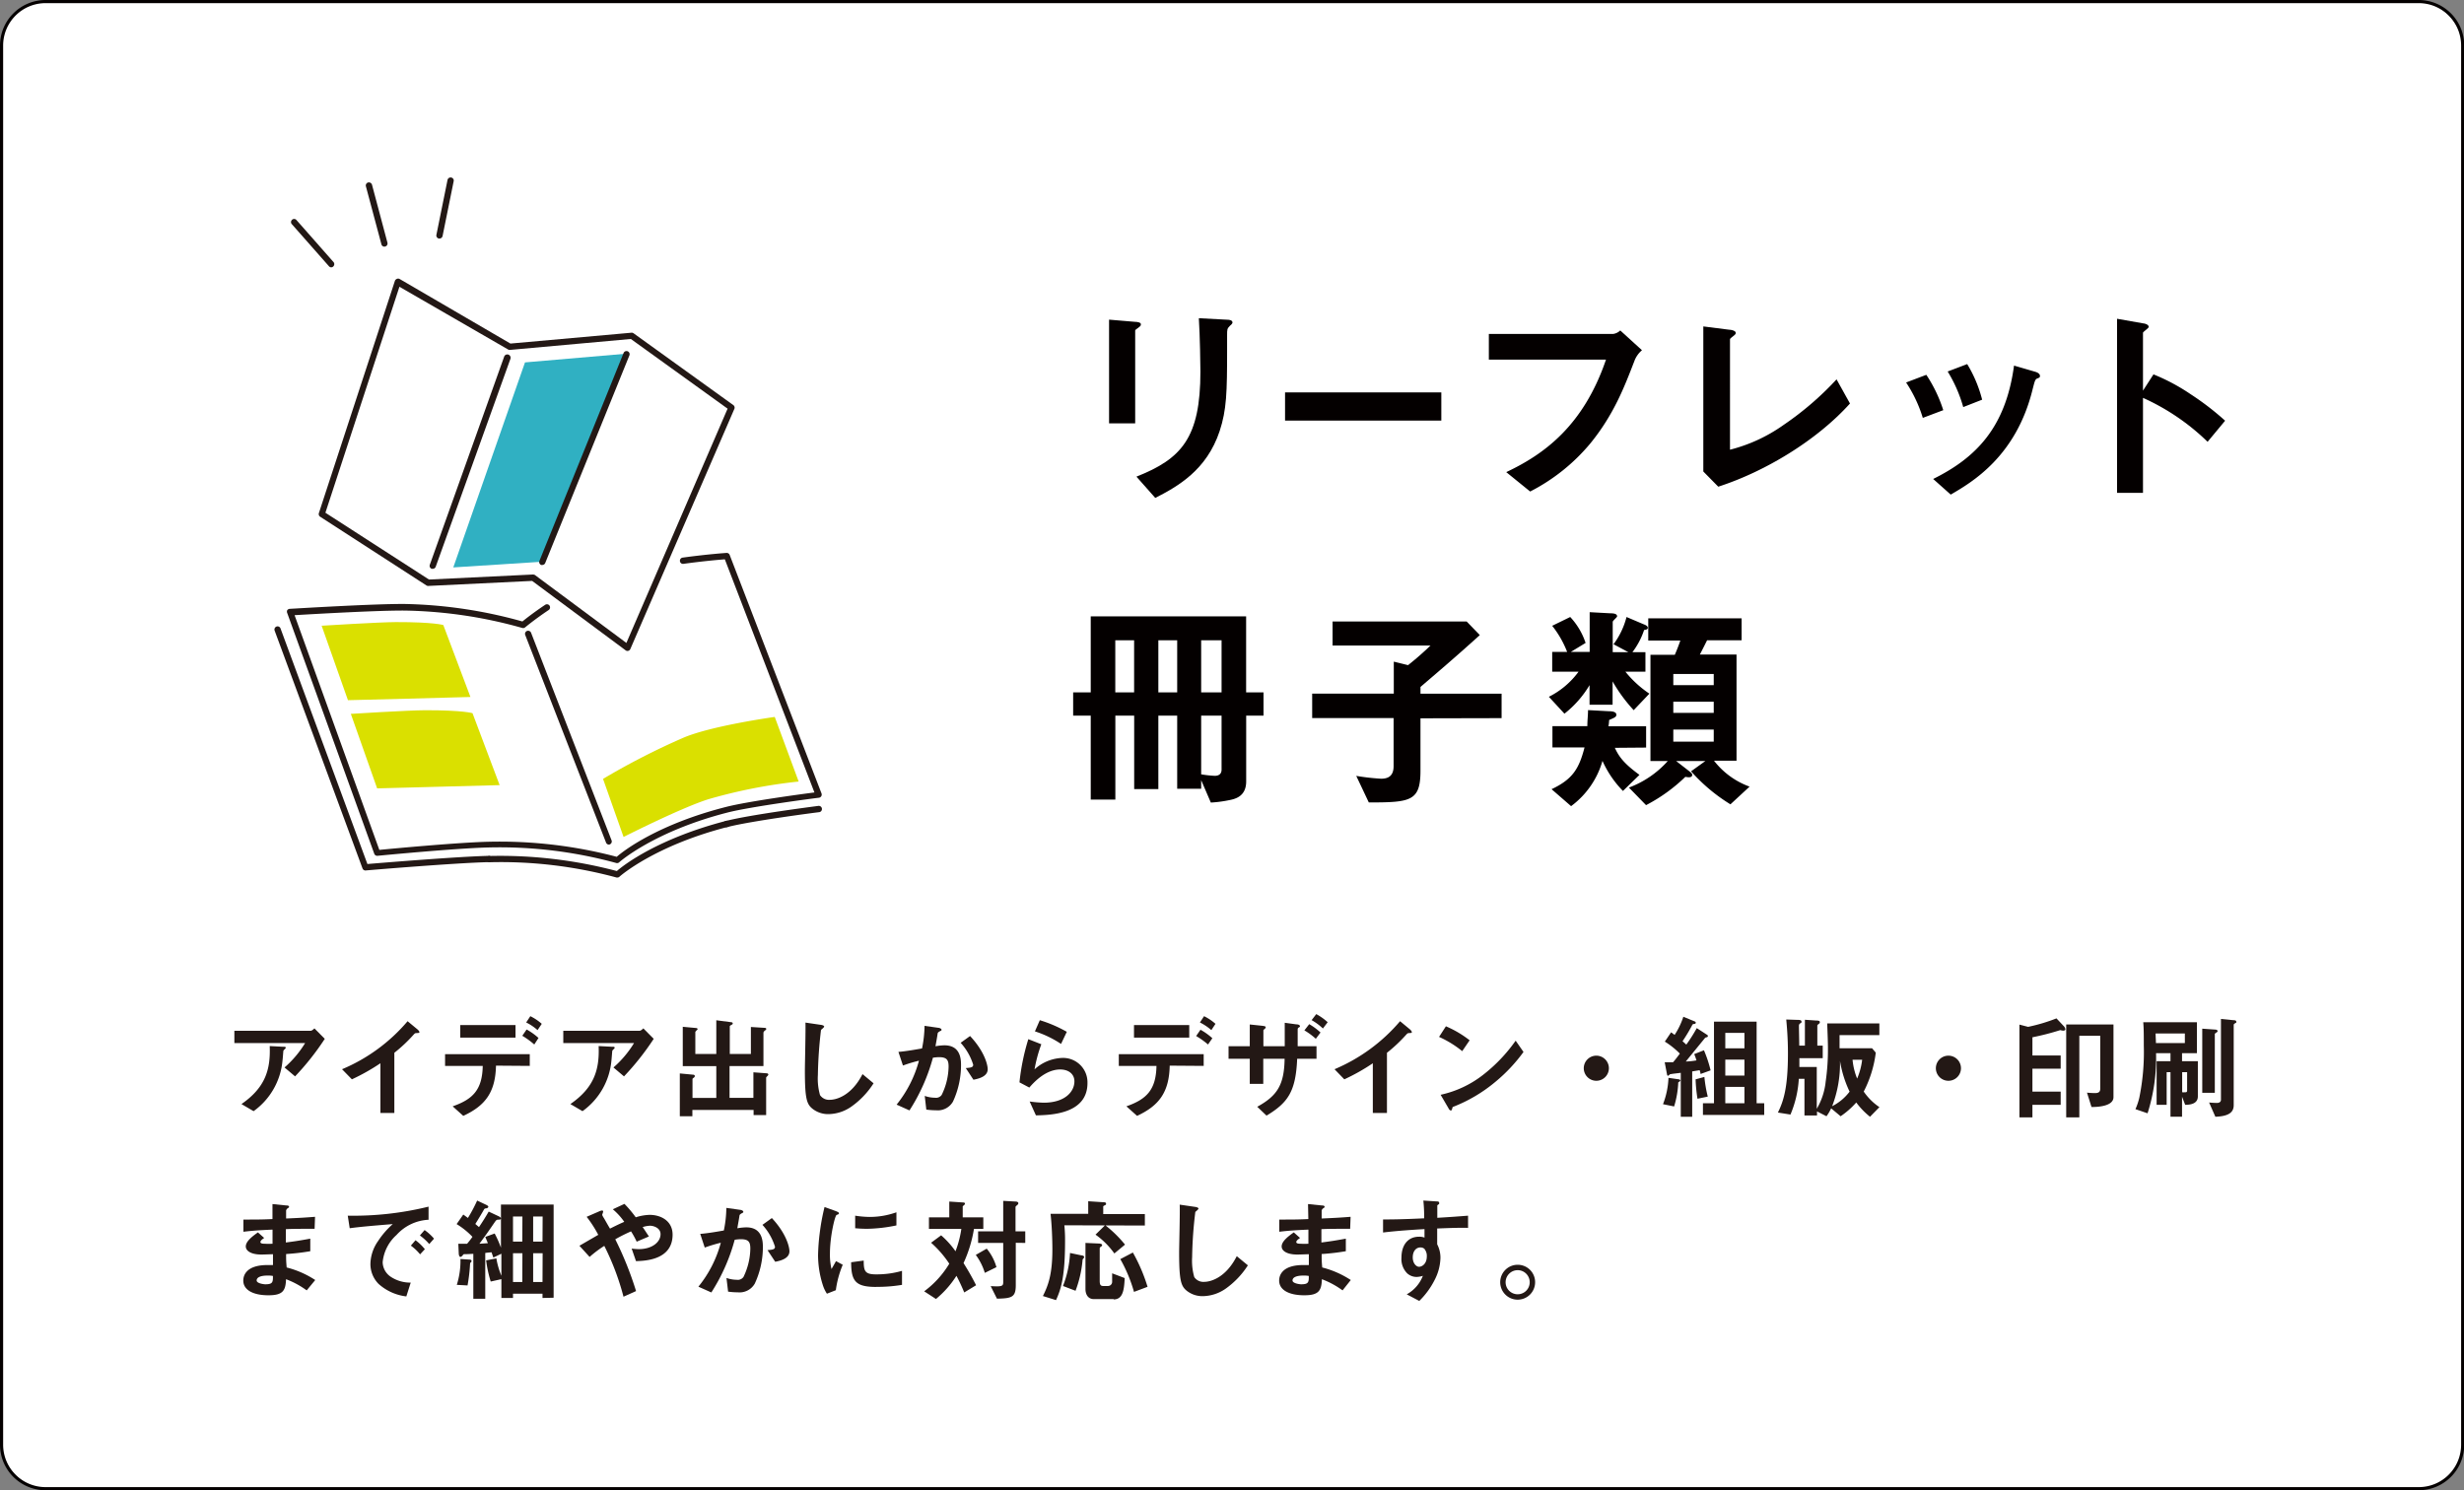 <?xml version="1.0" encoding="UTF-8"?>
<svg xmlns="http://www.w3.org/2000/svg" viewBox="0 0 392.46 237.4">
  <rect x="0" y="0" width="392.46" height="237.4" fill="#808080" stroke="none"/>
  <defs>
    <style>.cls-1{fill:#fff;}.cls-2{fill:#040000;}.cls-3{fill:#231815;}.cls-4{fill:#30b0c2;}.cls-5{fill:#dae000;}</style>
  </defs>
  <g id="レイヤー_2" data-name="レイヤー 2">
    <g id="レイヤー_1-2" data-name="レイヤー 1">
      <rect class="cls-1" x="0.25" y="0.25" width="391.96" height="236.9" rx="7"></rect>
      <path class="cls-2" d="M385.21,237.4H7.25A7.26,7.26,0,0,1,0,230.15V7.25A7.26,7.26,0,0,1,7.25,0h378a7.26,7.26,0,0,1,7.25,7.25v222.9A7.26,7.26,0,0,1,385.21,237.4ZM7.25.5A6.76,6.76,0,0,0,.5,7.25v222.9a6.76,6.76,0,0,0,6.75,6.75h378a6.75,6.75,0,0,0,6.75-6.75V7.25A6.75,6.75,0,0,0,385.21.5Z"></path>
      <path class="cls-2" d="M181.38,52.15c-.53.38-.57.42-.57.52V67.44h-4.16V50.92l4.16.35c.28,0,.91.07.91.39S181.51,52,181.38,52.15Zm14.52-.25c-.45.46-.45.56-.45,1.54,0,.32,0,1.89,0,2.24,0,6.83-.07,9.59-1.19,13-2.06,6.19-6.62,8.79-10.25,10.64l-3-3.39c7.18-2.84,10.19-6.17,10.19-16.74,0-.84-.07-5.7-.25-8.5l4.48.24c.18,0,.88,0,.88.46C196.29,51.48,196.25,51.62,195.9,51.9Z"></path>
      <path class="cls-2" d="M204.68,67V62.51h24.89V67Z"></path>
      <path class="cls-2" d="M260.31,57.54c-1.58,4.09-3.26,8.5-7,13.09a30.52,30.52,0,0,1-9.59,7.67l-3.81-3.09c6-2.83,12.28-7.35,15.89-17.92H237.14V53.2h19.77a2,2,0,0,0,1.16-.56l3.46,3.15A4.14,4.14,0,0,0,260.31,57.54Z"></path>
      <path class="cls-2" d="M273.68,77.53l-2.38-2.42V52l4.16.53c.25,0,1,.14,1,.49,0,.14,0,.21-.35.49-.53.42-.56.45-.56.59V71.64a25.58,25.58,0,0,0,8.61-4,48.6,48.6,0,0,0,8.36-7.21l2.14,3.85C289.32,70.21,281.06,75.15,273.68,77.53Z"></path>
      <path class="cls-2" d="M306.26,66.57a21.53,21.53,0,0,0-2.66-5.64l3.22-1.22a22.52,22.52,0,0,1,2.7,5.63Zm18.2-6.27c-.31.18-.35.32-.7,1.68-2.62,10.75-9.69,14.85-13.05,16.81l-2.8-2.49c6.79-3.36,11.55-8.16,12.88-18.06l3.43,1c.45.14.7.38.7.63S324.85,60.16,324.46,60.3ZM312.7,64.85a22.38,22.38,0,0,0-2.48-5.67L313.33,58a20.82,20.82,0,0,1,2.38,5.67Z"></path>
      <path class="cls-2" d="M351.62,70.38a35.73,35.73,0,0,0-10.29-7V78.51H337.2V50.78l4.2.74c.11,0,.84.14.84.56,0,.21-.91.77-.91.94v9.21L343,59.64a31.31,31.31,0,0,1,5.95,3.18,43.69,43.69,0,0,1,5.46,4.2Z"></path>
      <path class="cls-2" d="M198.49,114v10.47c0,2.34-1.64,2.8-2.73,3a19.83,19.83,0,0,1-2.9.38l-1.54-3.57v1.37H187.5V114h-3V125.7h-3.85V114h-3v13.38h-3.92V114h-2.8V110.3h2.8V98.19h24.75V110.3h2.77V114Zm-17.85-12h-3v8.3h3Zm6.86,0h-3v8.3h3Zm7.07,0h-3.25v8.3h3.25Zm0,12h-3.25v9.35a16.73,16.73,0,0,0,2.17.24c.66,0,1.08-.31,1.08-1Z"></path>
      <path class="cls-2" d="M226.25,114.43v8.33c0,4.87-1.54,5.07-8.23,5.07l-2-4.23a35.76,35.76,0,0,0,3.95.45c1,0,2-.31,2-2v-7.66H209v-3.89H222V105.4l2.27.56a47.17,47.17,0,0,0,3.57-3.12H212.25V99H233.6l2.1,2.17c-3.89,3.53-7,6.16-9.45,8.26v1.08h12.92v3.89Z"></path>
      <path class="cls-2" d="M260.21,113.13a24.87,24.87,0,0,1-3.36-4.58v3.71h-3.67v-3.12a16.51,16.51,0,0,1-4,4.55L246.7,111a13.15,13.15,0,0,0,4.73-4h-4.2v-3.15h2.38a15.9,15.9,0,0,0-2.38-4.16l2.87-1.4a11.18,11.18,0,0,1,2.45,4.13l-2.35,1.43h3V97.52l3.29.18c.63,0,1.08.1,1.08.49,0,.14-.7.7-.7.87v4.83h2.49L257,102.63a12.49,12.49,0,0,0,2.07-4.34l2.73,1.16c.28.1.66.28.66.56s-.35.31-.59.35a12.2,12.2,0,0,1-1.86,3.53h2.07V107h-3.19a17.11,17.11,0,0,0,3.82,3.5Zm-3,6c.73,1.61,1.68,2.66,3.92,4.31L258.5,126a16.4,16.4,0,0,1-3.26-4.79,13.62,13.62,0,0,1-5,7.21l-3.11-2.7c3.32-1.57,4.37-3.22,5.25-6.65h-5.11v-3.39h5.56c0-1,.11-1.72.11-2.56l3.32.18c.74,0,1.19.17,1.19.56s-.38.49-1.15.84a7.53,7.53,0,0,1-.11,1h6v3.39Zm18.41,9a27.62,27.62,0,0,1-6.27-5.26l2.28-1.64h-4.66l2.07,1.61c.24.21.49.35.49.59s-.14.39-.56.39a3.21,3.21,0,0,1-.53-.07,26.53,26.53,0,0,1-6.26,4.51l-2.73-2.8a15.5,15.5,0,0,0,6.19-4.23h-2.76V104.31h3.88c.32-.73.67-1.64.88-2.27h-5.11V98.5H277.4V102h-5.5c-.14.28-.66,1.33-1.15,2.27h5.84v16.91H273a12.61,12.61,0,0,0,5.67,4.13Zm-2.66-20.76h-6.44v1.78h6.44Zm0,4.41h-6.44v1.78h6.44Zm0,4.44h-6.44v1.93h6.44Z"></path>
      <path class="cls-3" d="M47,171.47l-1.68-1.42a16.55,16.55,0,0,0,3.28-3.89H37.33v-1.95H49.45c.23,0,.52-.27.63-.39l1.65,1.67A42,42,0,0,1,47,171.47Zm-1.59-4.39s-.25.23-.27.3-.1,1.3-.14,1.53a11.12,11.12,0,0,1-4.61,8.1l-1.93-1.13c3.8-2.63,4.65-5.49,4.5-9.24l2.11.11c.38,0,.43,0,.43.16S45.47,167,45.41,167.08Z"></path>
      <path class="cls-3" d="M66.37,164.57c-.28,0-.31.06-.56.33a23.91,23.91,0,0,1-3,2.81v9.59H60.59v-7.92a33,33,0,0,1-4.54,2.56l-1.57-1.61a27.78,27.78,0,0,0,10.44-7.65l1.57,1.3c.07.05.31.29.31.43S66.73,164.55,66.37,164.57Z"></path>
      <path class="cls-3" d="M79,169.76c-.09,4.27-1.73,6.39-5.21,8l-1.69-1.52c3.17-1.11,4.72-2.59,4.79-6.44h-6v-1.87H84.38v1.87Zm-5.69-4.47v-2h8.8v2Zm11.79,1.1A12.88,12.88,0,0,0,83.19,165l.69-1a9.88,9.88,0,0,1,1.89,1.35Zm.52-2.29a8,8,0,0,0-1.81-1.22l.66-1a8.09,8.09,0,0,1,1.82,1.22Z"></path>
      <path class="cls-3" d="M99.39,171.47l-1.68-1.42a16.55,16.55,0,0,0,3.28-3.89H89.72v-1.95h12.12c.23,0,.52-.27.63-.39l1.65,1.67A42,42,0,0,1,99.39,171.47Zm-1.59-4.39s-.25.23-.27.3-.11,1.3-.14,1.53a11.12,11.12,0,0,1-4.61,8.1l-1.93-1.13c3.8-2.63,4.65-5.49,4.5-9.24l2.11.11c.38,0,.43,0,.43.16S97.86,167,97.8,167.08Z"></path>
      <path class="cls-3" d="M122.28,171.36c-.21.22-.25.25-.25.36v5.91h-2v-.81h-9.75v1h-2V171l2.11.2c.16,0,.28.09.28.22a.33.33,0,0,1-.16.25c-.21.16-.21.18-.21.23v3h3.79v-5.06h-5.34v-6.27l2.16.2c.07,0,.2.07.2.16s-.11.18-.17.22-.19.22-.19.25v3.5h3.34v-5.37l2.38.31c.11,0,.24.07.24.19s-.09.17-.18.22-.29.14-.29.25v4.4h3.36V163.6l2.2.14c.13,0,.25.06.25.17a.26.26,0,0,1-.12.19c-.2.15-.33.26-.33.45v5.28H116.2v5.06H120v-4.07l2.13.16c.14,0,.25.11.25.18A.3.3,0,0,1,122.28,171.36Z"></path>
      <path class="cls-3" d="M135.54,176.33a6.5,6.5,0,0,1-3.58,1.15,4,4,0,0,1-2.63-.92c-.85-.73-1.13-1.65-1.13-6,0-1.1.14-6.45.09-7.66l2.39.35c.43.05.59.18.59.28s-.21.29-.5.53a69.19,69.19,0,0,0-.5,7.2,9.57,9.57,0,0,0,.34,3.19,1.73,1.73,0,0,0,1.58.75c1,0,3.42-.63,5.19-4.09l1.76,1.46A13.27,13.27,0,0,1,135.54,176.33Z"></path>
      <path class="cls-3" d="M151.79,175.48a2.79,2.79,0,0,1-2.7,1.39,11.66,11.66,0,0,1-1.55-.11l-.25-2.18a5,5,0,0,0,1.62.29,1.11,1.11,0,0,0,1.08-.45,10.62,10.62,0,0,0,1.1-4.48c0-1-.2-1.53-1.5-1.53a6,6,0,0,0-1,.09,29.94,29.94,0,0,1-3.73,8.39l-2.05-.92a19,19,0,0,0,3.56-7,23.56,23.56,0,0,0-2.55.77l-.72-2.17c1.31-.11,3-.42,3.76-.55a19.18,19.18,0,0,0,.4-3.6l2.19.31c.15,0,.51.13.51.29s0,.12-.24.25-.36.22-.38.4c-.09.64-.21,1.27-.34,2a8.71,8.71,0,0,1,1.42-.15c2.45,0,2.65,2,2.65,3.1A13.83,13.83,0,0,1,151.79,175.48Zm3.26-3.47-1.22-1.86c.77-.07,1.18-.1,1.18-.54a9.32,9.32,0,0,0-2-3.49l1.5-1.08c2.36,2.52,2.81,4.65,2.81,5.29C157.32,171.36,156.2,171.79,155.05,172Z"></path>
      <path class="cls-3" d="M165,177.68l-1-2.21a18.8,18.8,0,0,0,2.25.19c3.35,0,4.88-1.74,4.88-3.4,0-1.15-.91-1.89-2.27-1.89s-3.06.72-4.91,2.88l-1.57-.83a35.28,35.28,0,0,1,1.41-6.88l2.07.81a22.62,22.62,0,0,0-1.08,4,6.9,6.9,0,0,1,4.43-1.82,3.88,3.88,0,0,1,4,3.94C173.26,177.52,167.25,177.63,165,177.68Zm4-11.38a16.61,16.61,0,0,0-4.16-2l.78-1.78a21,21,0,0,1,4.3,1.85Z"></path>
      <path class="cls-3" d="M186.31,169.76c-.09,4.27-1.73,6.39-5.2,8l-1.7-1.52c3.17-1.11,4.72-2.59,4.79-6.44h-6v-1.87h13.52v1.87Zm-5.69-4.47v-2h8.8v2Zm11.79,1.1a12.88,12.88,0,0,0-1.89-1.35l.69-1a9.88,9.88,0,0,1,1.89,1.35Zm.53-2.29a8.44,8.44,0,0,0-1.82-1.22l.66-1a8.09,8.09,0,0,1,1.82,1.22Z"></path>
      <path class="cls-3" d="M206.61,168.66c-.22,5.22-1.46,7-4.88,9.06l-1.48-1.41c3.17-1.74,4.3-3.47,4.36-7.65h-3.4v4h-2.15v-4h-3.38v-2h3.38v-3.46l2,.21c.42.06.54.09.54.26s-.37.36-.37.45v2.54h3.4c0-1.64,0-2.69,0-3.73l1.84.25c.38,0,.58.14.58.29s0,.09-.17.2-.19.16-.19.41v2.58h3v2Zm1.92-5.51a10,10,0,0,1,1.8,1.33l-.75,1a10.8,10.8,0,0,0-1.82-1.34Zm1.12-1.6a9.13,9.13,0,0,1,1.82,1.29l-.76,1a8.83,8.83,0,0,0-1.8-1.33Z"></path>
      <path class="cls-3" d="M224.47,164.57c-.27,0-.31.06-.56.33a23.91,23.91,0,0,1-3,2.81v9.59h-2.25v-7.92a31.85,31.85,0,0,1-4.54,2.56l-1.56-1.61A27.93,27.93,0,0,0,223,162.68l1.57,1.3c.07.05.3.29.3.43S224.83,164.55,224.47,164.57Z"></path>
      <path class="cls-3" d="M232.9,167.45a16.65,16.65,0,0,0-3.69-2.27l1.09-1.69a16.8,16.8,0,0,1,3.78,2.23Zm5.27,4.9a24.09,24.09,0,0,1-6.79,4c-.09.25-.12.55-.27.55s-.27-.1-.39-.34l-1.26-2.16a16.81,16.81,0,0,0,6.68-3.11,25.29,25.29,0,0,0,5.27-5.51l1.25,1.8A25.9,25.9,0,0,1,238.17,172.35Z"></path>
      <path class="cls-3" d="M254.26,172.17a2,2,0,1,1,2-2A2,2,0,0,1,254.26,172.17Z"></path>
      <path class="cls-3" d="M267.31,172.42a15.18,15.18,0,0,1-.66,3.84l-1.77-.36a12.92,12.92,0,0,0,.87-4.2l1.51.22c.18,0,.38.09.38.2S267.49,172.31,267.31,172.42Zm3.55-1.33c0-.16-.11-.49-.14-.61l-1.19.2v7.22h-1.82v-7c-.45.07-1.19.13-1.64.22a.19.19,0,0,0-.16.09c-.11.09-.18.16-.24.16s-.12-.07-.14-.15l-.38-2c.51,0,.69,0,1.33,0,.42-.48.74-.92,1.08-1.38a13,13,0,0,0-2.39-1.91l1-1.48c.11.07.27.2.56.41a12.09,12.09,0,0,0,1.39-2.89l1.82.75a.23.23,0,0,1,.16.2c0,.14-.14.18-.22.2-.27,0-.29.05-.46.39a27.18,27.18,0,0,1-1.43,2.36c.36.31.38.33.6.54a25.66,25.66,0,0,0,1.67-2.63l1.66,1.08a.24.24,0,0,1,.11.18.21.21,0,0,1-.11.17l-.31.09s-2.73,3.35-3.1,3.8a10.57,10.57,0,0,0,1.7-.18,9.5,9.5,0,0,0-.36-1l1.55-.61a19.65,19.65,0,0,1,1.06,3.2Zm-.49,3.94a25.23,25.23,0,0,1-.3-3.09l1.4-.38a21,21,0,0,0,.54,3.13Zm.87,2.58v-1.86H273v-13h6.79v13H281v1.86Zm6.61-13.07H274.8V167h3.05Zm0,4.26H274.8v2.54h3.05Zm0,4.34H274.8v2.61h3.05Z"></path>
      <path class="cls-3" d="M297.85,177.9a12.23,12.23,0,0,1-2.19-2.27,13.27,13.27,0,0,1-2.49,2.19l-1.51-1.26a7.24,7.24,0,0,1-.74,1.26l-1.51-.77v.65h-2v-5.84h-.9a17.14,17.14,0,0,1-1.33,5.69l-2-.32c.91-1.84,1.6-4,1.6-9.43,0-2.49-.18-4.38-.27-5.39l1.8.06c.4,0,.63.05.63.28s-.09.2-.2.27-.21.18-.21.4c0,.45.05,2.65.05,3.15h.9v-4.12l1.73.12c.54,0,.65.09.65.27a.25.25,0,0,1-.11.22c-.25.2-.29.23-.29.36v3.15h.86v2h-3.72v1.4h2.77v6.66a10.59,10.59,0,0,0,1.42-4.34,35.35,35.35,0,0,0,.36-5.26c0-1-.05-2.19-.12-4h8.31v1.87H293c0,1.17,0,1.3,0,2.09h5.18l.59.7a18.51,18.51,0,0,1-1.92,6.2,9.36,9.36,0,0,0,2.5,2.48ZM293.07,169a18.91,18.91,0,0,1-1.25,7.22,8,8,0,0,0,2.78-2.32A18,18,0,0,1,293.07,169Zm2-.18a10.64,10.64,0,0,0,.73,3,10.9,10.9,0,0,0,.8-3Z"></path>
      <path class="cls-3" d="M310.34,172.17a2,2,0,1,1,2-2A2,2,0,0,1,310.34,172.17Z"></path>
      <path class="cls-3" d="M328.62,164.19a2.89,2.89,0,0,1-.47-.09,41.09,41.09,0,0,1-4.43,1.14v2.9h4.5v2.1h-4.5v3.66h4.5V176h-4.5V178h-2.07V163.22l1.38.36a28,28,0,0,0,4.52-1.35l1.1,1.17a.9.9,0,0,1,.31.54C329,164.07,328.85,164.19,328.62,164.19Zm4.51,12.16-.72-2.29c.62.06,1.07.07,1.3.07.61,0,.81-.25.81-.68V165h-3.33V178H329.1v-14.8h7.53v11.58C336.63,176.31,333.84,176.35,333.13,176.35Z"></path>
      <path class="cls-3" d="M348.05,176l-.5-1.29v3.18h-1.84V170.8h-.61V176h-1.6v-6.95h2.21v-1.28h-2.3a29,29,0,0,1-1.35,9.58l-1.93-.66a10.52,10.52,0,0,0,.61-1.8,36.26,36.26,0,0,0,.72-8.32c0-1.59,0-2.76-.09-3.73h8.55v4.93h-2.37v1.28h2.52v5.6C350.07,175.7,349.15,176,348.05,176ZM348,164.63h-4.66c0,.54.05,1,.05,1.53H348Zm.36,6.17h-.79V174a3.38,3.38,0,0,0,.47,0c.16,0,.32,0,.32-.28Zm4.64-6.3c-.19.14-.23.16-.23.23v9.35h-2V163.87l2,.14c.25,0,.44.08.44.24S353.08,164.43,353,164.5Zm3-1.49c-.15.1-.22.16-.22.23v12.82c0,1-.59,1.76-2.92,1.84l-1-2.27c.43.05,1.15.07,1.24.07s.65,0,.65-.52V162.32l2,.2c.09,0,.44,0,.44.23S356.21,162.88,356,163Z"></path>
      <path class="cls-3" d="M48.85,205.56a13.78,13.78,0,0,0-3.29-1.78c-.07,1.84-.51,2.56-2.81,2.56-2.49,0-4-.88-4-2.34,0-.53.18-2.61,4.23-2.47l.5,0,0-1.73c-.33,0-1.32.05-1.84.05-1.66,0-2.49-.59-2.49-1.29,0-.88,1.23-1.73,1.93-2.24l1,.89c-.33.23-.6.43-.6.66s.38.26.69.26a11.18,11.18,0,0,0,1.24,0l0-2.25c-2.07.09-3.09.16-4.64.34l0-1.94c2.05,0,3,0,4.63-.08l0-2.39,2.19.22c.34,0,.45.09.45.21s0,.09-.23.25a.68.68,0,0,0-.24.33s0,.36,0,1.29c2.3-.1,2.91-.14,4.61-.27l-.07,1.91c-2,0-3.68,0-4.58.06v2.12c1.57-.2,2.23-.31,3.89-.61v2a36.82,36.82,0,0,1-3.85.45c0,.9,0,1.08.09,2.14a15.1,15.1,0,0,1,4.55,2Zm-6.23-2.36c-1.17,0-1.74.31-1.74.78s1.15.61,1.37.61c1.17,0,1.24-.32,1.22-1.33A4.22,4.22,0,0,0,42.62,203.2Z"></path>
      <path class="cls-3" d="M63.15,196.74a6.69,6.69,0,0,0-2.2,4.32,2.87,2.87,0,0,0,1.3,2.34,5.61,5.61,0,0,0,3.17.92l-.7,2.2a8,8,0,0,1-4.43-2A4.5,4.5,0,0,1,59,201.28a6.56,6.56,0,0,1,1.22-3.58A13.25,13.25,0,0,1,62.56,195c-2.42.2-5.06.41-6.86.66l-.31-2a50.2,50.2,0,0,0,12.87-1.44v2.09A7.34,7.34,0,0,0,63.15,196.74Zm3.76,3.08a7.69,7.69,0,0,0-1.47-1.39l.74-.86A7.9,7.9,0,0,1,67.67,199Zm1.46-1.64a8.85,8.85,0,0,0-1.49-1.37l.75-.86a8.09,8.09,0,0,1,1.5,1.37Z"></path>
      <path class="cls-3" d="M86.41,206.77v-.68h-4.7v.68H79.86v-3l-1.7.38a19.54,19.54,0,0,1-.73-3.37l1.63-.32a12.27,12.27,0,0,0,.8,2.77v-3.51l-1.28.61c-.07-.19-.22-.63-.29-.84-.52.05-.58.05-1,.11v7.29h-1.9v-7.15c-.23,0-.79.05-1.24.05-.3,0-.32,0-.41.13s-.27.31-.4.31-.25-.2-.27-.51L73,198.13c.56,0,.94,0,1.4,0a13.57,13.57,0,0,0,.85-1.1A12.13,12.13,0,0,0,72.73,195l1.06-1.52.74.54A24.08,24.08,0,0,0,76,191.25l1.44.68c.34.17.34.26.34.33s-.16.21-.28.23a.46.46,0,0,0-.38.13c-.26.48-.92,1.58-1.41,2.36l.58.5c.52-.77,1-1.53,1.55-2.47l1.58.74c.18.09.36.2.36.36s-.16.18-.34.18c-.36,0-.4.06-.7.49-.65.95-1.33,1.94-2.38,3.35l1.35-.09c-.21-.51-.27-.63-.41-1l1.49-.54c.42.81.65,1.32,1,2.25v-6.86h8.39v14.84ZM75,201.08a.38.38,0,0,0-.13.29,27.32,27.32,0,0,1-.4,3.4l-1.71-.09a12.79,12.79,0,0,0,.58-4.12l1.35.09c.36,0,.41.11.41.23A.2.2,0,0,1,75,201.08Zm8.21-7.29H81.71v4h1.48Zm0,5.85H81.71v4.59h1.48Zm3.22-5.85H84.92v4h1.49Zm0,5.85H84.92v4.59h1.49Z"></path>
      <path class="cls-3" d="M101.3,200.9l-.69-2a8.45,8.45,0,0,0,1.12.09c2.16,0,3.48-1.14,3.48-2.38,0-1-1.1-1.35-1.68-1.35a4.35,4.35,0,0,0-1.17.22c.25.34.54.81,1,1.49l-1.95.83a13.3,13.3,0,0,0-.9-1.64A26.46,26.46,0,0,0,98,197.42a54.29,54.29,0,0,1,3.31,8.25l-2,.9a40.6,40.6,0,0,0-3.06-8.1,18.14,18.14,0,0,0-2.34,1.76l-1.62-1.78,3-1.74a18.83,18.83,0,0,0-1.85-2.87l1.91-.83c.21-.09.72-.34.72,0,0,.09-.15.45-.15.54a2.53,2.53,0,0,0,.24.45c.12.18.66,1.17,1,1.72,1-.5,1.51-.75,2.27-1.08a10.43,10.43,0,0,0-1.82-2l1.85-.86a18.28,18.28,0,0,1,1.8,2.14,7.94,7.94,0,0,1,2.22-.39c1.71,0,3.65.9,3.65,3.17C107.11,200.74,102.7,200.86,101.3,200.9Z"></path>
      <path class="cls-3" d="M120.22,204.48a2.8,2.8,0,0,1-2.7,1.39,11.66,11.66,0,0,1-1.55-.11l-.26-2.18a5,5,0,0,0,1.63.29,1.11,1.11,0,0,0,1.08-.45,10.69,10.69,0,0,0,1.09-4.48c0-1-.19-1.53-1.49-1.53a6.24,6.24,0,0,0-1,.09,29.91,29.91,0,0,1-3.72,8.39l-2.06-.92a18.82,18.82,0,0,0,3.57-7,24.4,24.4,0,0,0-2.56.77l-.72-2.18c1.32-.1,3-.41,3.76-.54a18.38,18.38,0,0,0,.4-3.6l2.2.31c.14,0,.5.13.5.29s0,.12-.23.25-.36.22-.38.4c-.09.64-.22,1.27-.34,2a8.48,8.48,0,0,1,1.42-.15c2.45,0,2.65,2,2.65,3.1A13.83,13.83,0,0,1,120.22,204.48Zm3.26-3.47-1.23-1.86c.78-.07,1.19-.1,1.19-.54a9.24,9.24,0,0,0-2-3.49l1.5-1.08c2.35,2.52,2.8,4.65,2.8,5.29C125.74,200.36,124.63,200.79,123.48,201Z"></path>
      <path class="cls-3" d="M133.13,205.53l-1.42.56a5.61,5.61,0,0,1-.67-1.43,15.67,15.67,0,0,1-.74-4.73,33.42,33.42,0,0,1,.27-3.55,35.29,35.29,0,0,1,.76-4.1l1.83.66c.13.06.47.18.47.33a.24.24,0,0,1-.09.16l-.3.12c-.27.17-1.05,3.43-1.05,6.14a10,10,0,0,0,.25,2.47c.22-.38.33-.56.72-1.26l1.07.58A15.86,15.86,0,0,0,133.13,205.53Zm6.44-.52c-3.27,0-4-.89-4-3.93l2-.27c0,1.71.2,2.2,2,2.2a14.58,14.58,0,0,0,4.1-.56v2.23A23.78,23.78,0,0,1,139.57,205Zm-1.44-9.26c-.14,0-1,0-1.92-.09v-2a16,16,0,0,0,2.3.2,12.7,12.7,0,0,0,4.27-.74v2.09A24.46,24.46,0,0,1,138.13,195.75Z"></path>
      <path class="cls-3" d="M155.13,195.77a21.06,21.06,0,0,1-1.66,5.44c.56.9,1.17,1.89,2,3.53l-1.89,1.15a28.43,28.43,0,0,0-1.24-2.65,15.7,15.7,0,0,1-3.26,3.69l-1.88-1.22a15.19,15.19,0,0,0,4-4.4,16.75,16.75,0,0,0-2.9-3.34l1.6-1.18a13.81,13.81,0,0,1,2.29,2.54,16.49,16.49,0,0,0,.93-3.56h-5.16v-1.84h3.24v-2.52l2.27.15c.09,0,.23.05.23.19s-.16.22-.36.42v1.76h3.28v1.84Zm1.73,7a9.35,9.35,0,0,0-1.44-2.86l1.74-1a8,8,0,0,1,1.55,2.95Zm4.93-4.79v6.74c0,1.9-.58,2.12-3,2.16l-1-2c1.85.11,2,0,2-.65V198h-4v-1.84h4V191.3l2,.11c.14,0,.41.06.41.27a.36.36,0,0,1-.16.27c-.25.22-.29.25-.29.36v3.85h1.55V198Z"></path>
      <path class="cls-3" d="M169.53,195.19a23.46,23.46,0,0,1,.11,2.52c0,5.75-.67,7.71-1.44,9.4l-2.09-.65c.81-1.62,1.51-3.38,1.51-7.41,0-.29,0-3.08-.29-5.69h6v-2l2.29.15c.5,0,.55.1.55.25s0,.14-.21.25-.24.13-.24.22v1.17h6.63v1.83Zm3.09,5.21c-.14.18-.18.21-.19.3a18.26,18.26,0,0,1-1.12,4.92l-2-.76a16.42,16.42,0,0,0,1.12-5.26l1.81.38c.17,0,.44.09.44.27A.2.2,0,0,1,172.62,200.4Zm4.76,6.55h-3.15c-1,0-1.34-.85-1.34-1.6V198l2,.09c.36,0,.65.07.65.25s-.06.14-.27.32a.27.27,0,0,0-.11.22V204c0,.63.11.86.56.86h.75a.66.66,0,0,0,.67-.65s0-1.21,0-1.37l2,.76C179.05,205.4,178.89,207,177.38,207Zm.11-7.27a12.63,12.63,0,0,0-3-3l1.54-1.51a19.44,19.44,0,0,1,3.16,3.1Zm3.13,6.12a23.46,23.46,0,0,0-2.18-5.22l2-1.05a27.05,27.05,0,0,1,2.34,5.46Z"></path>
      <path class="cls-3" d="M195.16,205.33a6.53,6.53,0,0,1-3.59,1.15,4,4,0,0,1-2.62-.92c-.85-.73-1.14-1.65-1.14-6,0-1.1.15-6.45.09-7.66l2.4.35c.43.05.59.18.59.28s-.22.29-.5.53a66,66,0,0,0-.51,7.2,9.48,9.48,0,0,0,.34,3.18,1.75,1.75,0,0,0,1.59.76c1,0,3.42-.63,5.18-4.09l1.77,1.46A13.41,13.41,0,0,1,195.16,205.33Z"></path>
      <path class="cls-3" d="M213.84,205.56a13.78,13.78,0,0,0-3.29-1.78c-.07,1.84-.51,2.56-2.81,2.56-2.49,0-4-.88-4-2.34,0-.53.18-2.61,4.23-2.47l.5,0,0-1.73c-.33,0-1.32.05-1.84.05-1.66,0-2.49-.59-2.49-1.29,0-.88,1.23-1.73,1.93-2.24l1,.89c-.33.23-.6.43-.6.66s.38.26.69.26a11.08,11.08,0,0,0,1.24,0l0-2.25c-2.07.09-3.09.16-4.64.34l0-1.94c2.06,0,3,0,4.63-.08l-.05-2.39,2.19.22c.34,0,.45.09.45.21s0,.09-.23.25a.68.68,0,0,0-.24.33s0,.36,0,1.29c2.3-.1,2.92-.14,4.61-.27l-.07,1.91c-2,0-3.68,0-4.58.06v2.12c1.57-.2,2.23-.31,3.89-.61v2a36.82,36.82,0,0,1-3.85.45c0,.9,0,1.08.09,2.14a15.1,15.1,0,0,1,4.55,2Zm-6.23-2.36c-1.17,0-1.74.31-1.74.78s1.15.61,1.37.61c1.17,0,1.24-.32,1.22-1.33A4.22,4.22,0,0,0,207.61,203.2Z"></path>
      <path class="cls-3" d="M228.91,195.7v2.52a4.6,4.6,0,0,1,.52,2.19,8.08,8.08,0,0,1-.92,3.48,12.64,12.64,0,0,1-2.45,3.35l-2-1.05a5.68,5.68,0,0,0,2.57-2.95,3.47,3.47,0,0,1-1,.18,2.25,2.25,0,0,1-1.48-.56,3.21,3.21,0,0,1-.93-2.5c0-2,1-3.35,2.82-3.35a2.36,2.36,0,0,1,.85.14l0-1.35c-1.6.09-4.32.26-6.6.54v-2.08c1.22,0,2.77,0,6.55-.18,0-.56,0-1.52-.13-2.83l2,.13c.42,0,.52.07.52.25s0,.16-.16.27-.14.14-.14.21V194c2.5-.15,3.06-.2,4.9-.34v1.94C232.44,195.57,231.25,195.61,228.91,195.7Zm-2,3.27a.93.93,0,0,0-.67-.25c-.72,0-1.22.63-1.22,1.59s.58,1.49,1,1.49,1.24-.4,1.24-1.67A1.69,1.69,0,0,0,226.91,199Z"></path>
      <path class="cls-3" d="M244.51,204.25a2.78,2.78,0,1,1-2.77-2.77A2.77,2.77,0,0,1,244.51,204.25Zm-4.7,0a1.92,1.92,0,1,0,1.93-1.91A1.93,1.93,0,0,0,239.81,204.25Z"></path>
    </g>
    <g id="レイヤー_2-2" data-name="レイヤー 2">
      <path class="cls-3" d="M61.23,39.29a.49.49,0,0,1-.48-.37l-2.47-9.24a.5.5,0,0,1,.35-.61.52.52,0,0,1,.62.35l2.46,9.24a.5.5,0,0,1-.35.61Z"></path>
      <path class="cls-3" d="M70,38h-.1a.5.5,0,0,1-.39-.59l1.77-8.74a.5.5,0,0,1,.59-.39.49.49,0,0,1,.39.59l-1.77,8.74A.51.51,0,0,1,70,38Z"></path>
      <path class="cls-3" d="M52.77,42.59a.5.5,0,0,1-.37-.17l-5.9-6.69a.49.49,0,0,1,0-.7.48.48,0,0,1,.7,0l5.9,6.69a.51.51,0,0,1,0,.71A.5.5,0,0,1,52.77,42.59Z"></path>
      <polygon class="cls-4" points="83.62 57.73 72.2 90.39 86.38 89.48 99.56 56.36 83.62 57.73"></polygon>
      <path class="cls-3" d="M98.35,137.49a.39.39,0,0,1-.15,0A70.3,70.3,0,0,0,77.92,135c-5.24.11-17.67,1.32-17.79,1.33a.5.5,0,0,1-.52-.33L45.75,97.66a.54.54,0,0,1,0-.45.51.51,0,0,1,.39-.22c.14,0,14-.86,18.64-.77A74.43,74.43,0,0,1,83.21,99c.49-.4,1.79-1.43,3.62-2.65a.5.5,0,0,1,.7.13.51.51,0,0,1-.14.7c-2.26,1.51-3.73,2.75-3.75,2.76a.5.5,0,0,1-.47.09,72.94,72.94,0,0,0-18.36-2.76c-4-.08-15.06.56-17.89.73l13.5,37.39c2.15-.21,12.73-1.2,17.48-1.3a73,73,0,0,1,20.33,2.4c1.13-1,6.63-5.2,17.43-7.95,3.38-.86,11.68-2,14.06-2.3L115.45,89.1c-.92.07-3.45.29-6.59.72a.49.49,0,0,1-.56-.42.5.5,0,0,1,.42-.57c4-.55,7-.75,7-.75a.5.5,0,0,1,.5.32l14.63,38a.51.51,0,0,1-.4.68c-.11,0-10.75,1.38-14.58,2.36-11.69,3-17.16,7.85-17.22,7.9A.46.46,0,0,1,98.35,137.49Z"></path>
      <path class="cls-3" d="M97,134.55a.51.51,0,0,1-.47-.32L83.66,101.16a.5.5,0,0,1,.28-.65.51.51,0,0,1,.65.29l12.82,33.07a.5.5,0,0,1-.28.64A.39.39,0,0,1,97,134.55Z"></path>
      <path class="cls-3" d="M98.35,139.79a.39.39,0,0,1-.15,0,70.3,70.3,0,0,0-20.28-2.43h0a.5.5,0,0,1,0-1,72.56,72.56,0,0,1,20.33,2.4c1.13-1,6.63-5.2,17.43-8a.5.5,0,0,1,.61.36.51.51,0,0,1-.37.61c-11.69,3-17.16,7.85-17.22,7.9A.46.46,0,0,1,98.35,139.79Z"></path>
      <path class="cls-3" d="M115.78,131.77a.5.5,0,0,1-.12-1c3.89-1,14.25-2.33,14.69-2.39a.5.5,0,0,1,.13,1c-.11,0-10.75,1.38-14.58,2.36Z"></path>
      <path class="cls-3" d="M58.21,138.67a.5.5,0,0,1-.47-.33l-14-37.89a.51.51,0,0,1,.3-.64.5.5,0,0,1,.64.3l13.84,37.53c2.31-.19,14.56-1.2,19.35-1.3h0a.49.49,0,0,1,.5.49.5.5,0,0,1-.49.51c-5.25.11-19.52,1.31-19.67,1.33Z"></path>
      <path class="cls-5" d="M51.23,99.68l4.19,11.86s4.74-.11,9.43-.24c6.68-.19,10.08-.27,10.08-.27L70.61,99.57s-1.49-.48-7.56-.47C60.32,99.11,51.23,99.68,51.23,99.68Z"></path>
      <path class="cls-5" d="M55.88,113.72l4.19,11.87,9.43-.25,10.08-.27-4.32-11.46s-1.49-.48-7.55-.47C65,113.15,55.88,113.72,55.88,113.72Z"></path>
      <path class="cls-5" d="M96.05,124.08l3.27,9.25s9.09-4.61,13.47-6a82.65,82.65,0,0,1,14.42-2.83l-3.81-10.29s-9.89,1.36-14.48,3.28A114.26,114.26,0,0,0,96.05,124.08Z"></path>
      <path class="cls-3" d="M99.94,103.7a.51.51,0,0,1-.29-.1L84.76,92.54l-16.55.8a.47.47,0,0,1-.29-.08L51,82.32a.51.51,0,0,1-.21-.58l12.11-37a.54.54,0,0,1,.3-.31.5.5,0,0,1,.43,0L81.3,54.73,100.58,53a.49.49,0,0,1,.33.09L116.8,64.53a.5.5,0,0,1,.17.6L100.4,103.39a.5.5,0,0,1-.33.29Zm-15-12.17a.47.47,0,0,1,.3.1l14.53,10.79L115.89,65.1,100.48,54,81.23,55.74a.49.49,0,0,1-.29-.06l-17.32-10-11.79,36,16.5,10.64,16.56-.8Z"></path>
      <path class="cls-3" d="M68.93,90.61l-.17,0a.5.5,0,0,1-.3-.64L80.3,56.82a.5.5,0,0,1,1,.34L69.4,90.28A.5.5,0,0,1,68.93,90.61Z"></path>
      <path class="cls-3" d="M86.38,90a.39.39,0,0,1-.18,0,.5.5,0,0,1-.28-.65l13.4-33.11a.5.5,0,0,1,.93.37L86.85,89.67A.51.51,0,0,1,86.38,90Z"></path>
    </g>
  </g>
</svg>
